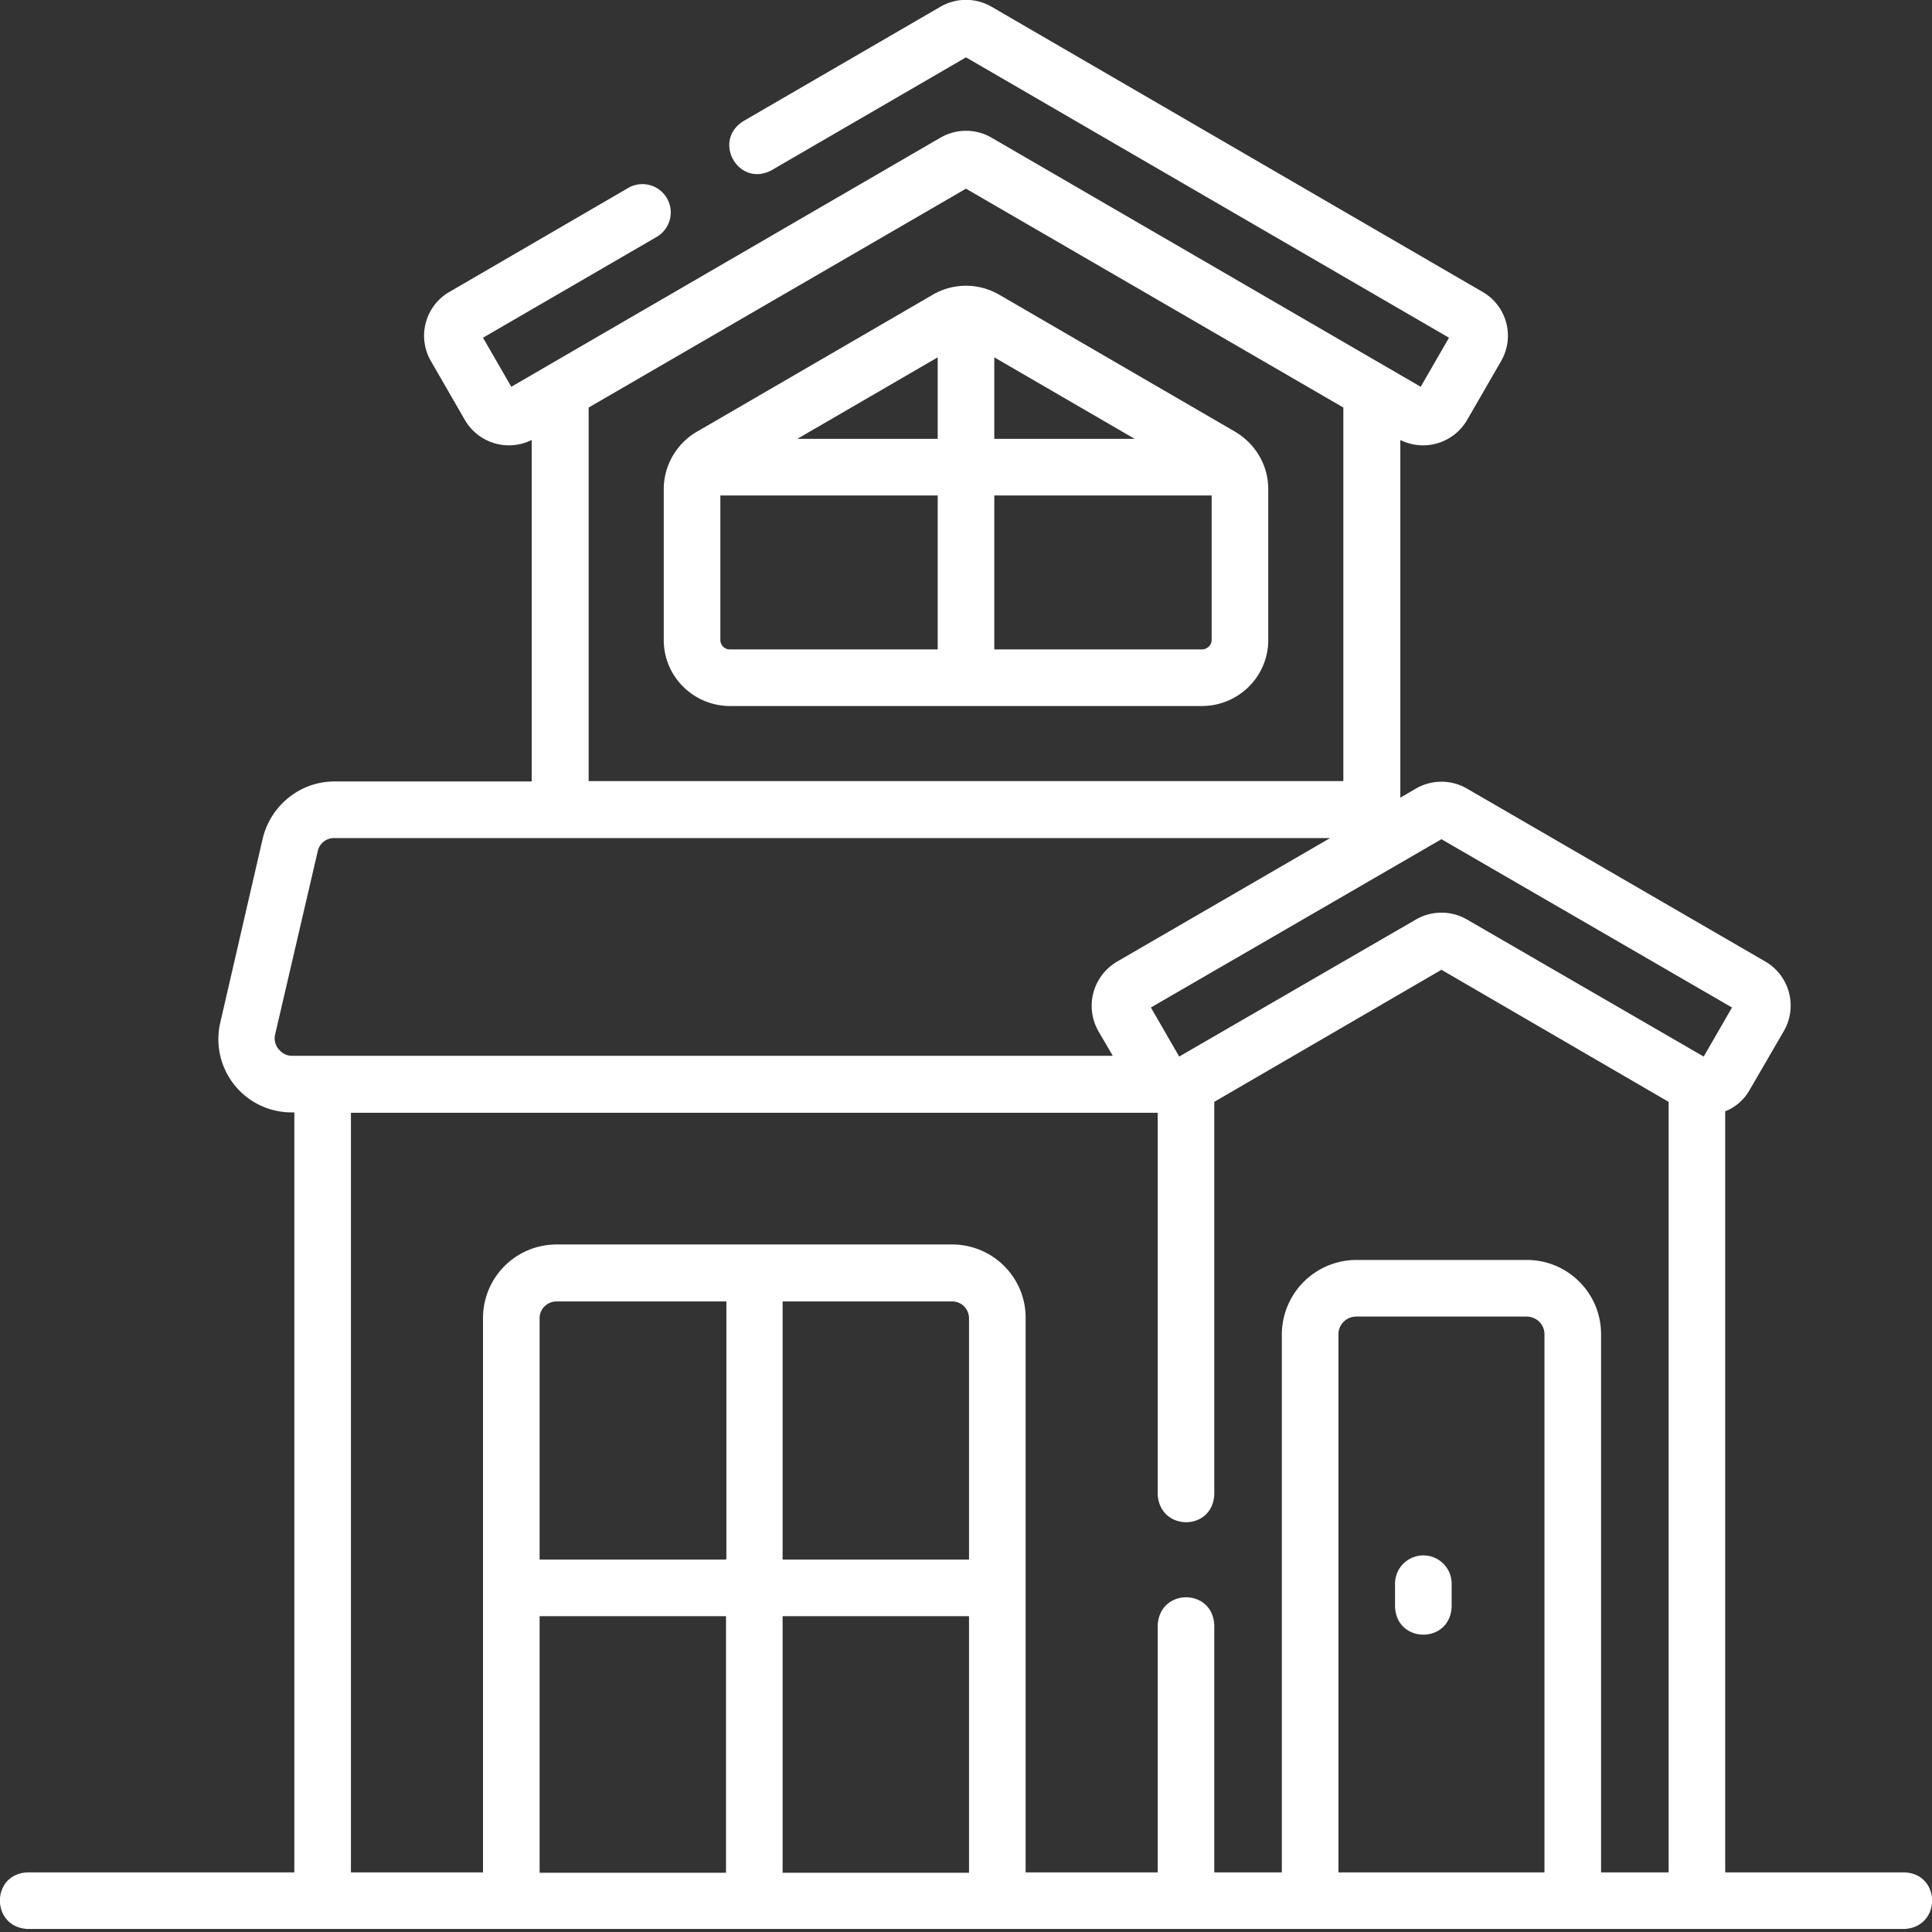 <svg width="512" height="512" fill="none" xmlns="http://www.w3.org/2000/svg"><rect width="100%" height="100%" fill="#333333" stroke="none"/><path d="M504.6 496.2h-47.4V294.5c2.6-1 5-3 6.5-5.7l9-15.5a13.5 13.5 0 0 0-4.9-18.5l-79-45.8a13.5 13.5 0 0 0-13.6 0l-4.1 2.4v-94.8a13.5 13.5 0 0 0 17.7-5.3l9-15.6a13.4 13.4 0 0 0-5-18.4l-130-75.5a13.5 13.5 0 0 0-13.6 0L197 32.1c-8.4 5.3-1.2 17.7 7.5 13L256 15.2l128 74.3-7.5 13-113.7-66a13.5 13.5 0 0 0-13.6 0l-113.7 66-7.5-13 46-26.7a7.5 7.5 0 0 0-7.5-13l-47.3 27.5a13.4 13.4 0 0 0-5 18.4l9 15.6a13.5 13.5 0 0 0 17.7 5.3v90.5H88.6c-9 0-16.9 6.3-19 15.2l-11.2 48.6a19.4 19.4 0 0 0 19 23.9h.6v201.4H7.4c-9.9.3-9.9 14.6 0 15h497.2c9.9-.4 9.9-14.7 0-15ZM382 222.4l77 44.6-7.5 13-62.7-36.3a13.5 13.5 0 0 0-13.6 0L312.5 280l-7.5-13 77-44.6ZM156 108l100-58 100 58V207H156V108ZM73.8 278c-.5-.6-1.3-2-.9-3.8l11.3-48.6c.4-2 2.2-3.5 4.3-3.5h264l-56.4 32.7c-6.5 3.8-8.7 12-5 18.5l3.8 6.5H77.4c-1.9 0-3-1.1-3.5-1.7ZM93 294.9h213.8v101c.4 10 14.7 10 15 0V292l60.2-35 60.2 35v204.2h-17.9V353.6c0-10.9-8.8-19.7-19.7-19.7h-45.2a19.8 19.8 0 0 0-19.7 19.7v142.6h-17.9v-65.4c-.3-10-14.6-10-15 0v65.4h-35v-147c0-10.7-8.7-19.4-19.5-19.4H147.5a19.5 19.5 0 0 0-19.5 19.5v146.9H93V294.8Zm261.7 201.4V353.6c0-2.6 2.1-4.7 4.8-4.7h45c2.7 0 4.8 2.1 4.8 4.7v142.6h-54.6Zm-97.9-83h-49.4v-68.4h45c2.4 0 4.4 2 4.4 4.5V413Zm-64.4 0H143v-64c0-2.4 2-4.4 4.5-4.4h45V413Zm-49.4 15h49.4v68H143v-68Zm64.4 0h49.4v68h-49.4v-68Z" fill="#fff"/><path d="m327.3 114.4-62.5-36.3a17.5 17.5 0 0 0-17.6 0l-62.5 36.3c-5.4 3.1-8.8 9-8.8 15.2v40c0 9.7 7.9 17.5 17.6 17.5h125c9.7 0 17.6-7.8 17.6-17.5v-40c0-6.3-3.4-12-8.8-15.2Zm-26.6 1.9h-37.2V94.7l37.2 21.6Zm-52.2-21.6v21.6h-37.2l37.2-21.6Zm-57.6 75v-38.4h57.6v40.8h-55a2.5 2.5 0 0 1-2.6-2.5Zm127.7 2.4h-55.1v-40.8h57.6v38.3c0 1.4-1.2 2.5-2.6 2.5ZM377.2 412.2a7.5 7.5 0 0 0-7.5 7.5v6c.3 10 14.7 10 15 0v-6c0-4.2-3.4-7.5-7.5-7.5Z" fill="#fff"/></svg>